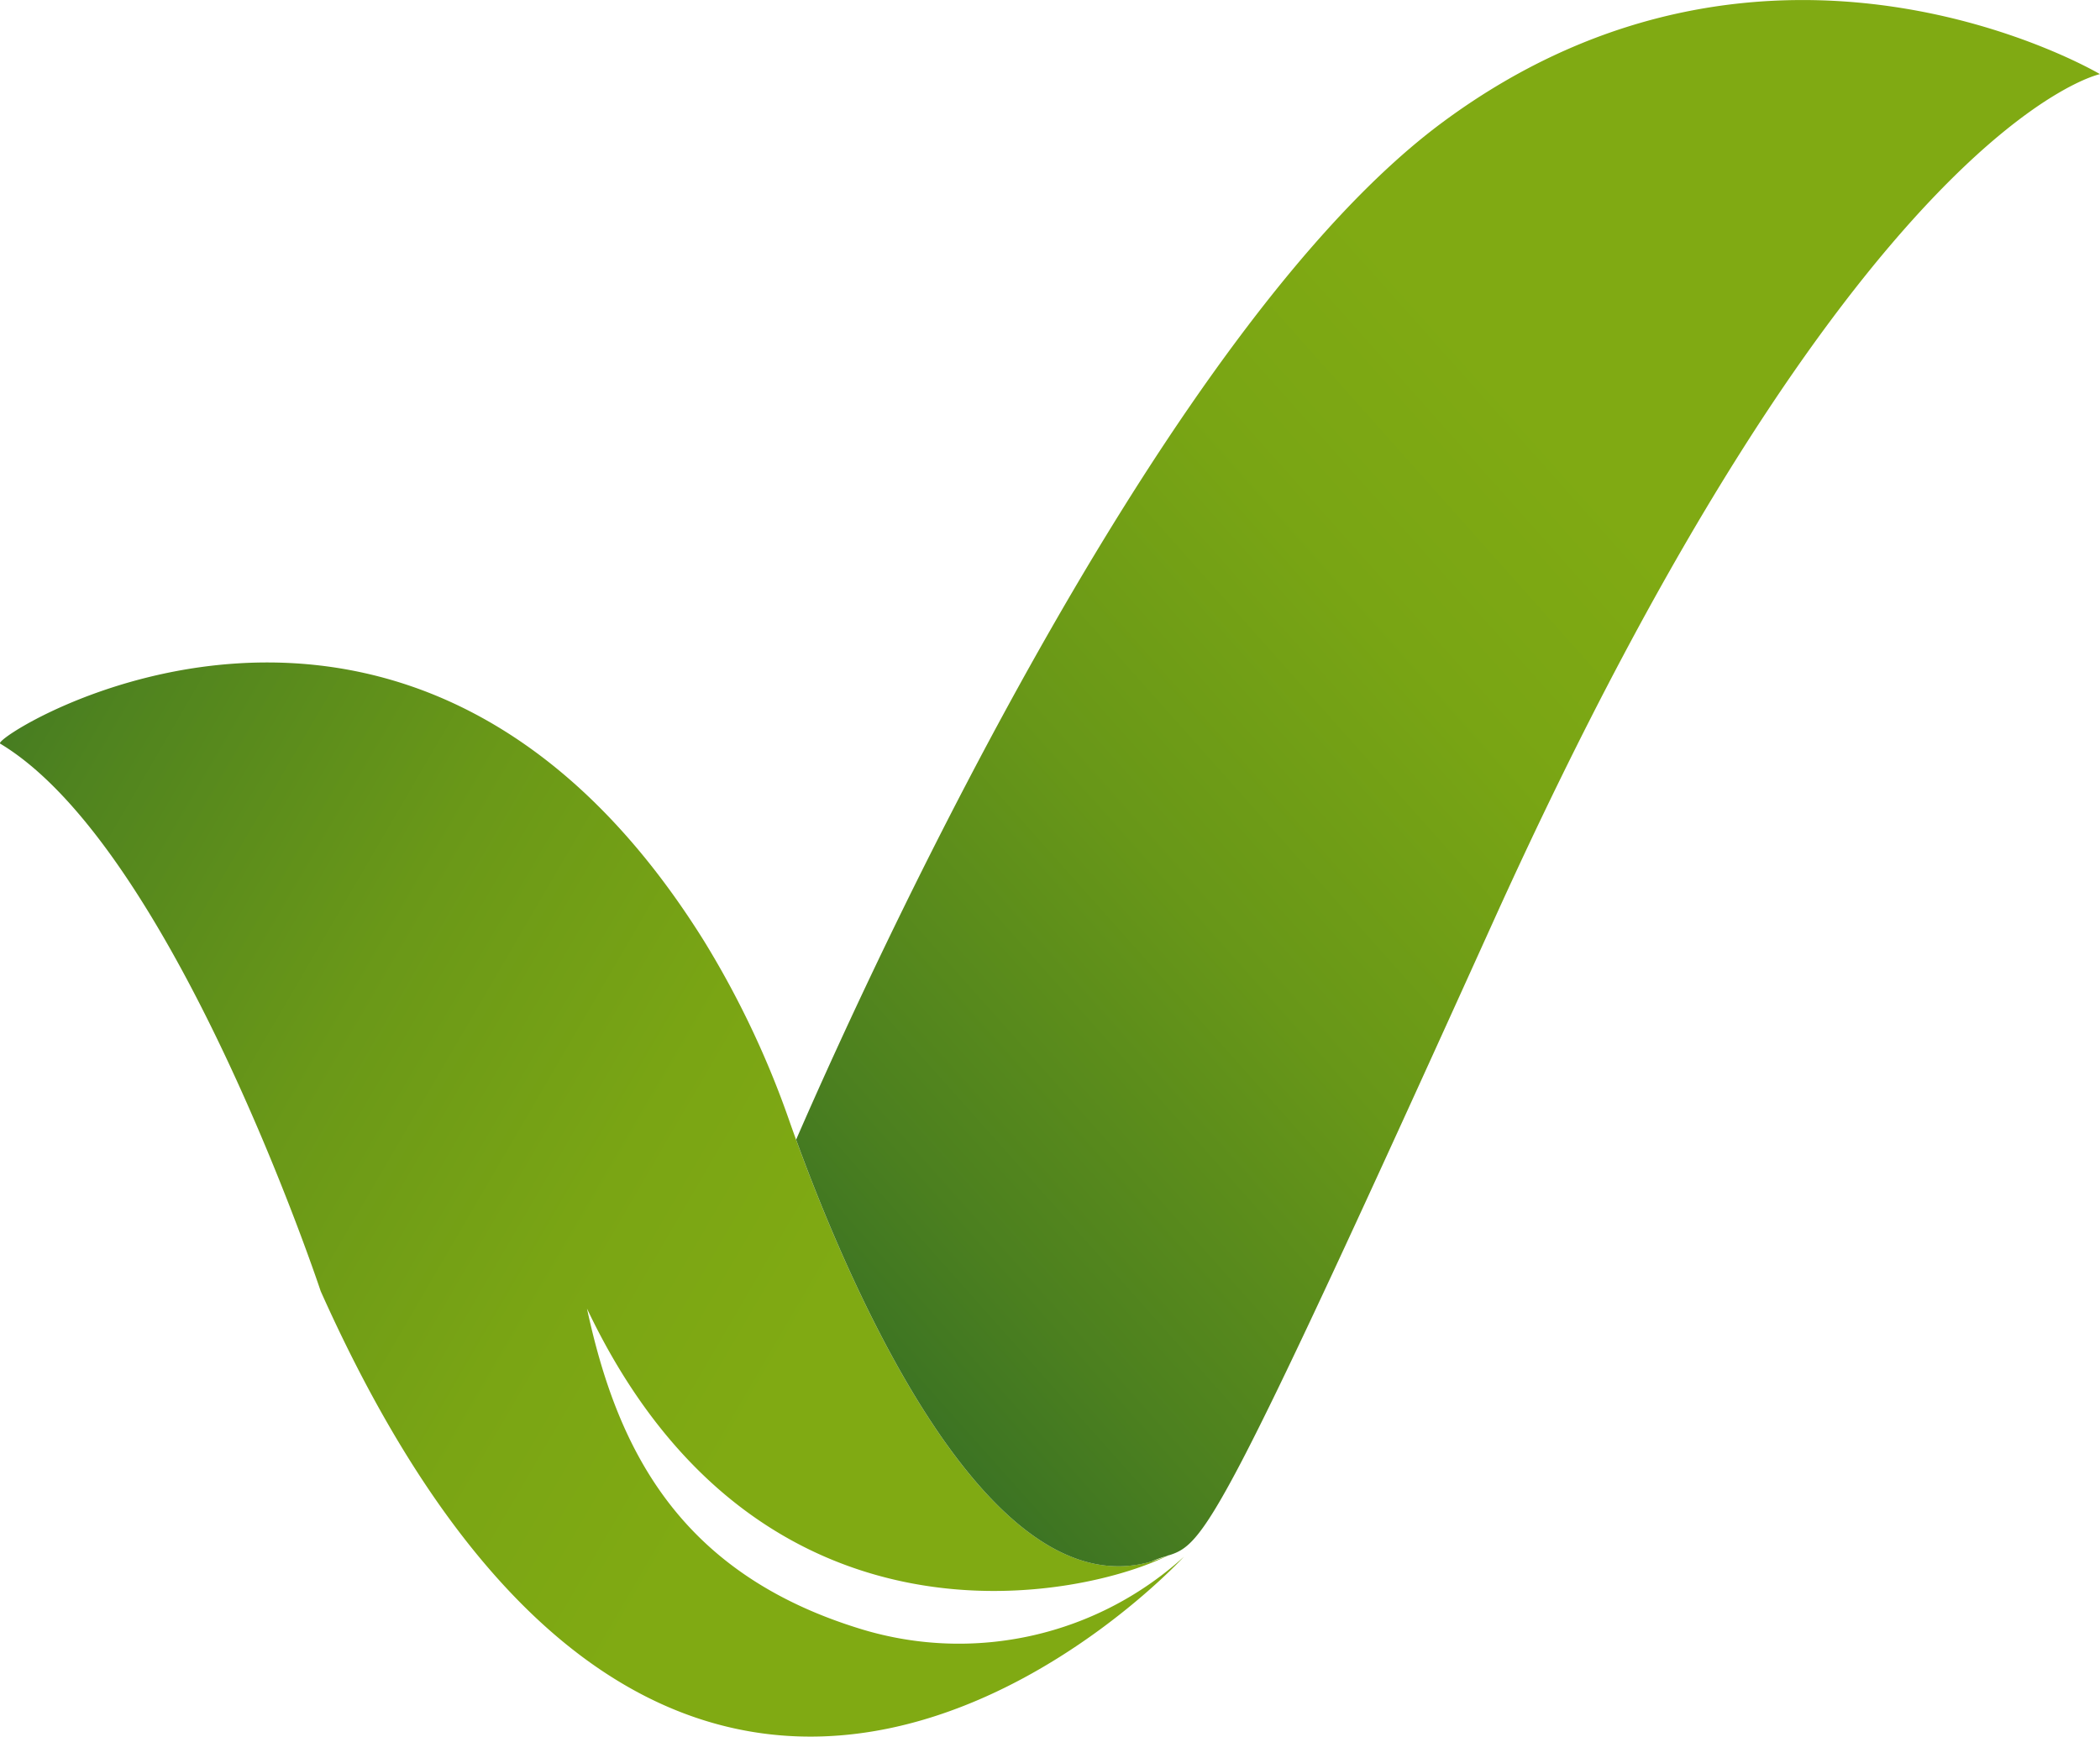 <svg xmlns="http://www.w3.org/2000/svg" xmlns:xlink="http://www.w3.org/1999/xlink" width="97.192" height="80.379" viewBox="0 0 97.192 80.379">
  <defs>
    <linearGradient id="linear-gradient" x1="-0.377" y1="-0.165" x2="0.616" y2="0.618" gradientUnits="objectBoundingBox">
      <stop offset="0" stop-color="#004533"/>
      <stop offset="0.223" stop-color="#2a6628"/>
      <stop offset="0.451" stop-color="#4f831f"/>
      <stop offset="0.664" stop-color="#6a9818"/>
      <stop offset="0.853" stop-color="#7aa514"/>
      <stop offset="1" stop-color="#80aa13"/>
    </linearGradient>
    <linearGradient id="linear-gradient-2" x1="-0.167" y1="1.172" x2="0.568" y2="0.312" gradientUnits="objectBoundingBox">
      <stop offset="0" stop-color="#004533"/>
      <stop offset="0.194" stop-color="#246129"/>
      <stop offset="0.438" stop-color="#4c801f"/>
      <stop offset="0.662" stop-color="#689718"/>
      <stop offset="0.856" stop-color="#79a514"/>
      <stop offset="1" stop-color="#80aa13"/>
    </linearGradient>
  </defs>
  <g id="ISOTI" transform="translate(-1964.651 2051.753)">
    <g id="Group_2109" data-name="Group 2109" transform="translate(1964.651 -2021.088)">
      <path id="Path_44" data-name="Path 44" d="M159.855,287.243a15.488,15.488,0,0,1-14.94,3.359c-8.532-2.6-11.328-8.481-12.695-14.837,7.963,16.794,23.2,13.342,26.987,11.379-8.276,3.819-15.266-13.406-17.592-19.983a42.746,42.746,0,0,0-4-8.446c-13.588-21.735-33.046-9.4-32.556-9.1,8.037,4.823,14.837,25.346,14.837,25.346,16.816,37.588,39.957,12.283,39.957,12.283Z" transform="translate(-105.053 -245.862)" fill="url(#linear-gradient)"/>
    </g>
    <path id="Path_3630" data-name="Path 3630" d="M157.254,232.977c-12.627,9.343-25.763,37.516-29.931,47.1,2.475,6.795,8.85,21.718,16.434,19.528a5.616,5.616,0,0,1,.71-.256c.056-.023.113-.045.167-.069l-.1.048c1.683-.526,2.32-1.2,15.067-29.376,16.662-36.832,28.066-39.194,28.066-39.194S172.462,221.727,157.254,232.977Z" transform="translate(1874.174 -2279.08)" fill="url(#linear-gradient-2)"/>
  </g>
</svg>
